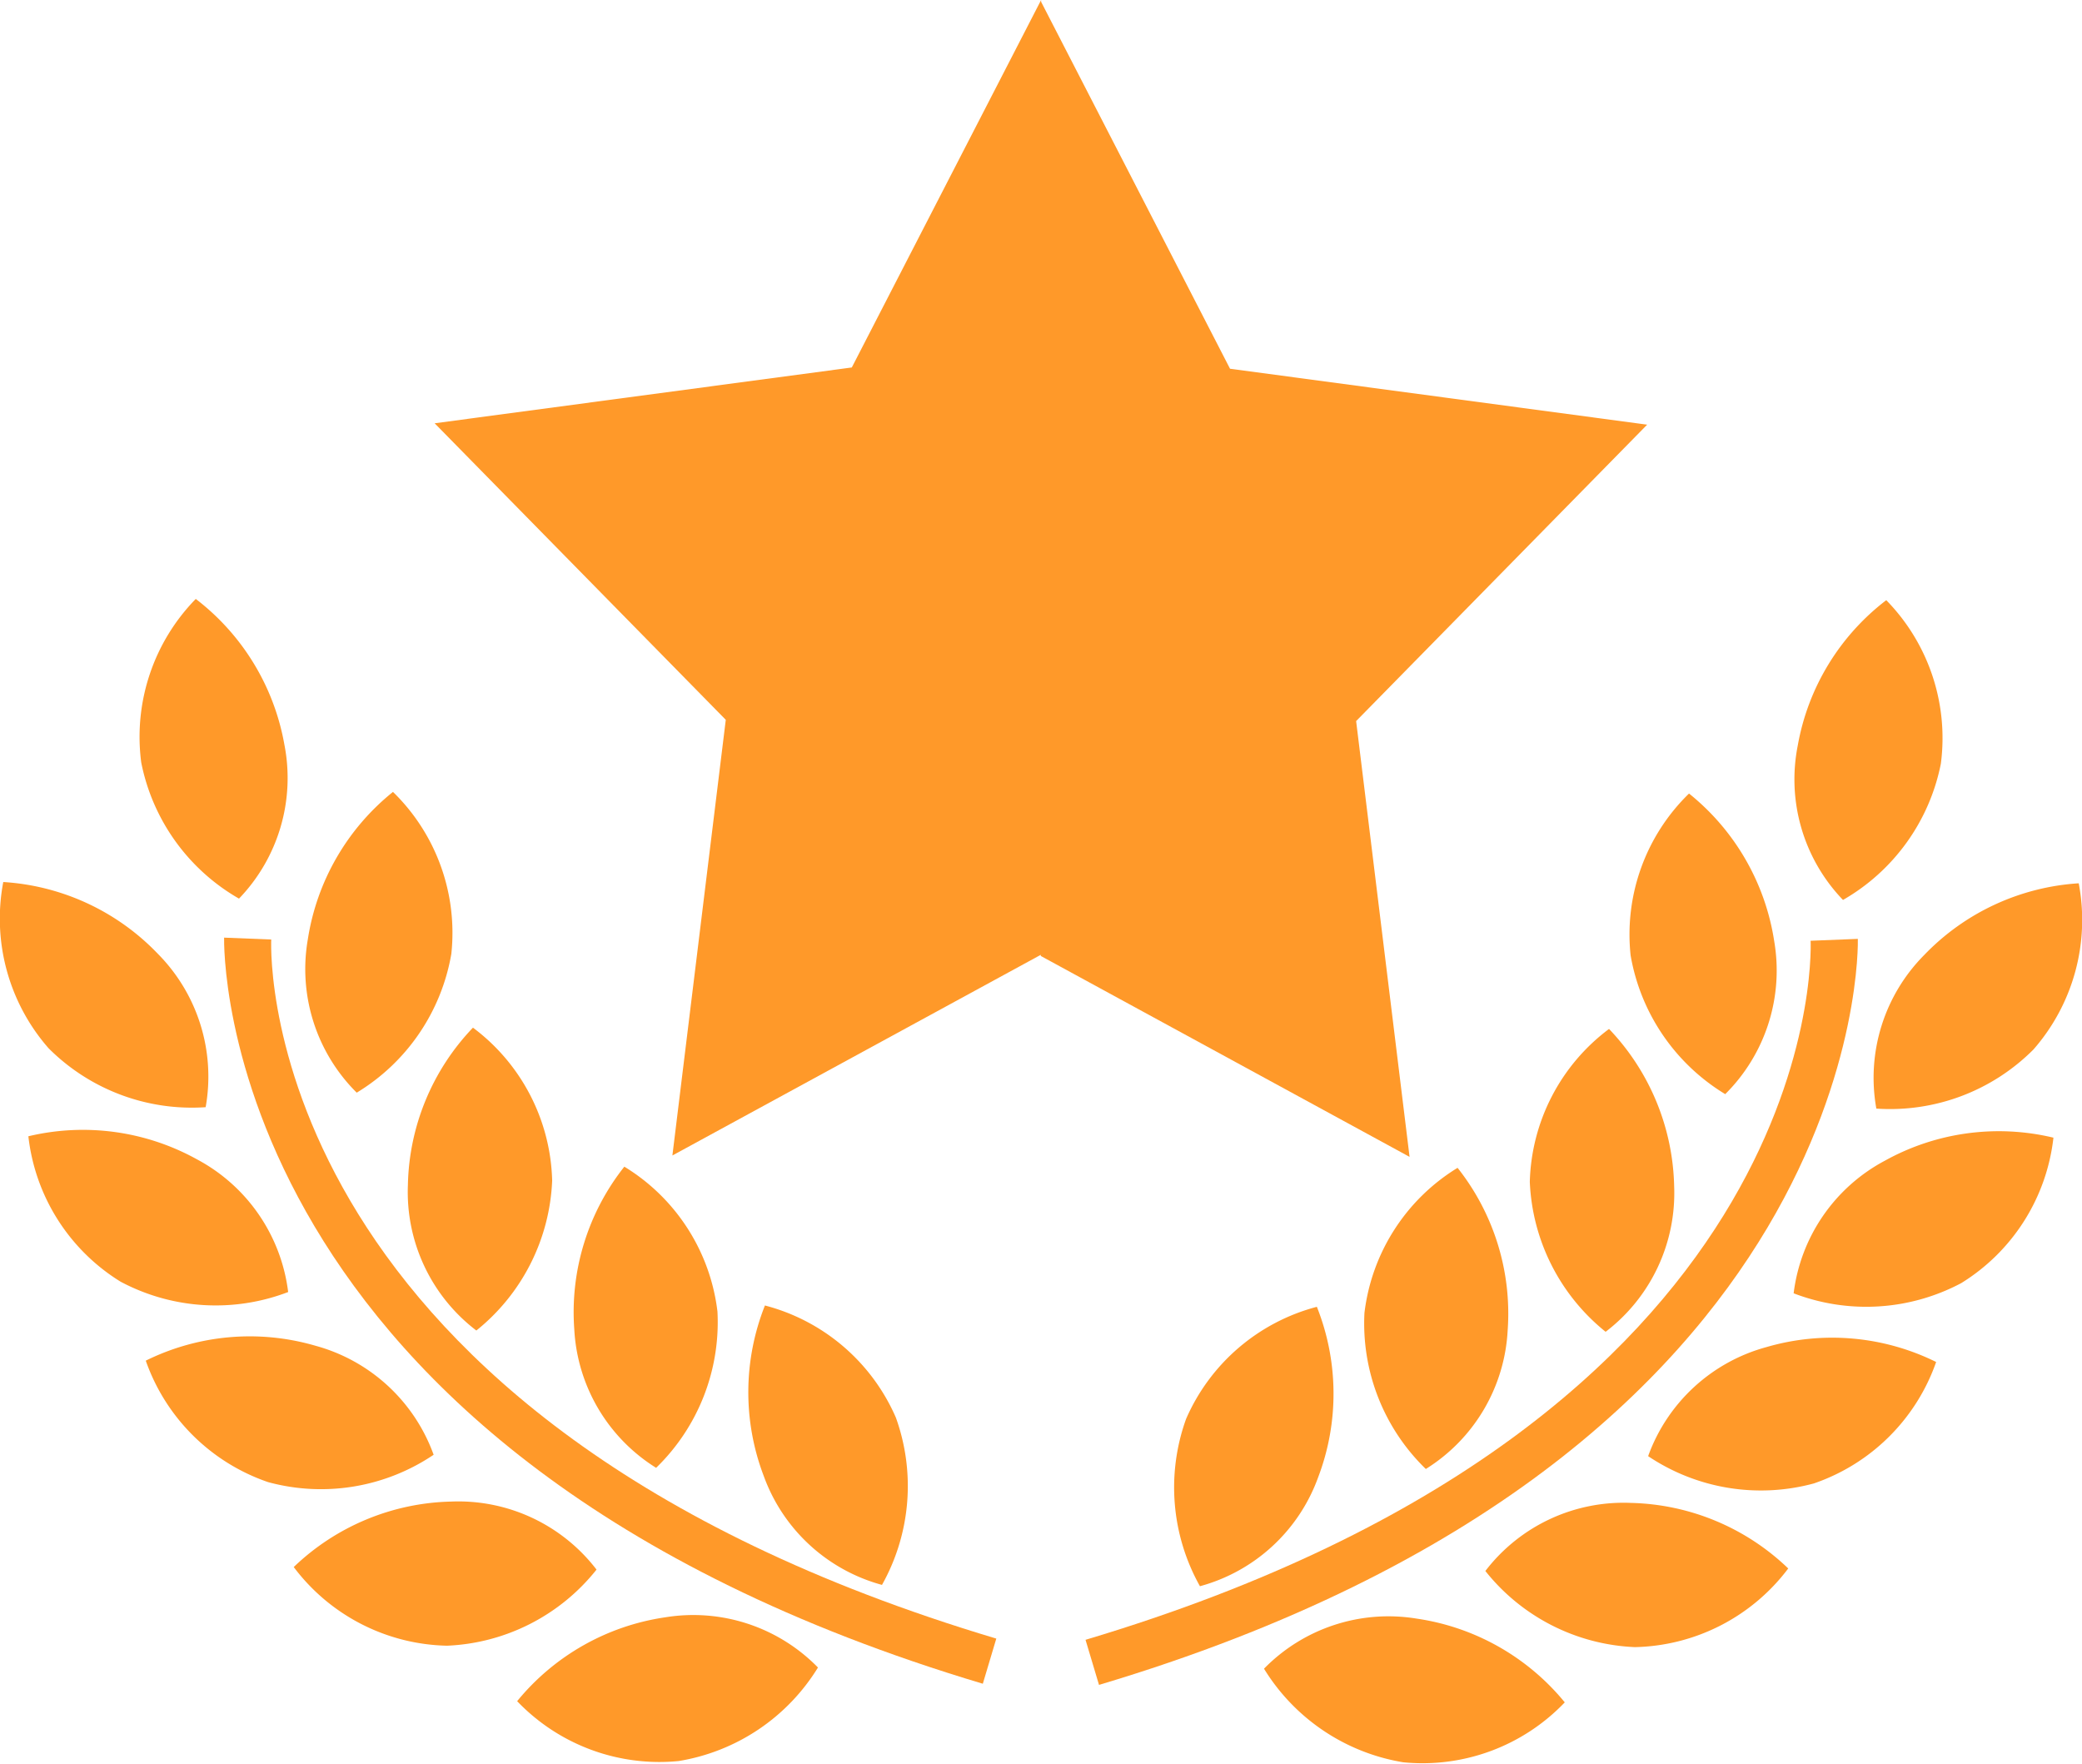 <svg xmlns="http://www.w3.org/2000/svg" width="72" height="61" viewBox="0 0 72 61"><g transform="translate(0 -2.376)"><g transform="translate(0 2.376)"><path d="M7.112,23.874a6.033,6.033,0,0,0-1.657-5.308A8.087,8.087,0,0,0,.113,16.088a6.8,6.8,0,0,0,1.565,5.746A7,7,0,0,0,7.112,23.874Z" transform="translate(0 14.412)" fill="#ff9929"/><path d="M6.481,25.092a6.992,6.992,0,0,0,3.272-4.8,6.8,6.8,0,0,0-2.018-5.6,8.13,8.13,0,0,0-2.945,5.1A6.021,6.021,0,0,0,6.481,25.092Z" transform="translate(5.855 12.692)" fill="#ff9929"/><path d="M8.667,28.832a7.014,7.014,0,0,0,2.622-5.185A6.818,6.818,0,0,0,8.55,18.359,8.1,8.1,0,0,0,6.3,23.8,6.022,6.022,0,0,0,8.667,28.832Z" transform="translate(7.806 17.177)" fill="#ff9929"/><path d="M13.831,25.529a6.811,6.811,0,0,0-3.22-5.008A8.1,8.1,0,0,0,8.88,26.145a6.018,6.018,0,0,0,2.83,4.79A7.016,7.016,0,0,0,13.831,25.529Z" transform="translate(10.98 19.822)" fill="#ff9929"/><path d="M16.177,32.362a6.988,6.988,0,0,0,.48-5.786A6.811,6.811,0,0,0,12.129,22.7a8.124,8.124,0,0,0-.043,5.891A6.027,6.027,0,0,0,16.177,32.362Z" transform="translate(14.324 22.443)" fill="#ff9929"/><path d="M5.608,22.054a6.013,6.013,0,0,0,1.568-5.335,8.121,8.121,0,0,0-3.063-5.028,6.818,6.818,0,0,0-1.886,5.654A6.988,6.988,0,0,0,5.608,22.054Z" transform="translate(2.657 9.02)" fill="#ff9929"/><path d="M9.421,25.543a6.03,6.03,0,0,0-3.149-4.586,8.136,8.136,0,0,0-5.835-.8,6.8,6.8,0,0,0,3.189,5.028A7,7,0,0,0,9.421,25.543Z" transform="translate(0.544 19.135)" fill="#ff9929"/><path d="M12.2,27.237a6.029,6.029,0,0,0-4.088-3.77,8.114,8.114,0,0,0-5.867.516,6.825,6.825,0,0,0,4.23,4.2A6.969,6.969,0,0,0,12.2,27.237Z" transform="translate(2.796 23.068)" fill="#ff9929"/><path d="M15,28.078a6.021,6.021,0,0,0-5.037-2.352A8.121,8.121,0,0,0,4.529,27.99a6.809,6.809,0,0,0,5.3,2.72A6.977,6.977,0,0,0,15,28.078Z" transform="translate(5.629 26.198)" fill="#ff9929"/><path d="M13.109,27.548a8.127,8.127,0,0,0-5.122,2.9,6.806,6.806,0,0,0,5.586,2.07,6.976,6.976,0,0,0,4.817-3.234A6.025,6.025,0,0,0,13.109,27.548Z" transform="translate(9.897 28.378)" fill="#ff9929"/><path d="M5.086,17.094l-1.63-.065c0,.179-.41,17.84,26.238,25.8l.466-1.561C4.785,33.687,5.057,17.765,5.086,17.094Z" transform="translate(4.294 15.394)" fill="#ff9929"/><path d="M29.032,23.9a7,7,0,0,0,5.434-2.045,6.8,6.8,0,0,0,1.565-5.746,8.117,8.117,0,0,0-5.344,2.48A6.026,6.026,0,0,0,29.032,23.9Z" transform="translate(35.856 14.435)" fill="#ff9929"/><path d="M25.225,20.314a7,7,0,0,0,3.272,4.8,6.024,6.024,0,0,0,1.693-5.295,8.122,8.122,0,0,0-2.945-5.1A6.794,6.794,0,0,0,25.225,20.314Z" transform="translate(31.165 12.721)" fill="#ff9929"/><path d="M26.365,18.379a6.824,6.824,0,0,0-2.74,5.288,7.026,7.026,0,0,0,2.622,5.185,6.032,6.032,0,0,0,2.37-5.035A8.131,8.131,0,0,0,26.365,18.379Z" transform="translate(29.279 17.201)" fill="#ff9929"/><path d="M21.08,25.553a7.008,7.008,0,0,0,2.122,5.4,6.018,6.018,0,0,0,2.83-4.788A8.12,8.12,0,0,0,24.3,20.539,6.833,6.833,0,0,0,21.08,25.553Z" transform="translate(26.106 19.844)" fill="#ff9929"/><path d="M18.552,26.6a6.984,6.984,0,0,0,.48,5.784,6.026,6.026,0,0,0,4.088-3.768,8.125,8.125,0,0,0-.045-5.894A6.823,6.823,0,0,0,18.552,26.6Z" transform="translate(22.465 22.467)" fill="#ff9929"/><path d="M29.389,22.076a7,7,0,0,0,3.384-4.712,6.816,6.816,0,0,0-1.888-5.654,8.1,8.1,0,0,0-3.061,5.028A6.01,6.01,0,0,0,29.389,22.076Z" transform="translate(34.346 9.044)" fill="#ff9929"/><path d="M30.852,20.979A6.025,6.025,0,0,0,27.7,25.563a7,7,0,0,0,5.795-.352,6.8,6.8,0,0,0,3.189-5.03A8.116,8.116,0,0,0,30.852,20.979Z" transform="translate(34.328 19.159)" fill="#ff9929"/><path d="M29.546,23.489a6.029,6.029,0,0,0-4.088,3.77,7,7,0,0,0,5.73.944,6.82,6.82,0,0,0,4.23-4.2A8.109,8.109,0,0,0,29.546,23.489Z" transform="translate(31.538 23.094)" fill="#ff9929"/><path d="M27.985,25.746A6.02,6.02,0,0,0,22.948,28.1a6.979,6.979,0,0,0,5.174,2.633,6.816,6.816,0,0,0,5.3-2.72A8.115,8.115,0,0,0,27.985,25.746Z" transform="translate(28.419 26.224)" fill="#ff9929"/><path d="M24.8,27.568A6.019,6.019,0,0,0,19.522,29.3a6.981,6.981,0,0,0,4.815,3.236,6.8,6.8,0,0,0,5.586-2.072A8.132,8.132,0,0,0,24.8,27.568Z" transform="translate(24.19 28.403)" fill="#ff9929"/><path d="M43.49,17.048l-1.633.065c.029.675.3,16.591-25.075,24.173l.466,1.559C43.9,34.888,43.495,17.227,43.49,17.048Z" transform="translate(20.758 15.418)" fill="#ff9929"/><path d="M40.415,42.38,38.567,27.311,48.631,17.061,34.206,15.127,27.673,2.439V2.376L21.126,15.083,6.7,17.013,16.768,27.267,14.922,42.332l12.74-6.939v.04Z" transform="translate(8.331 -2.376)" fill="#ff9929"/></g></g></svg>